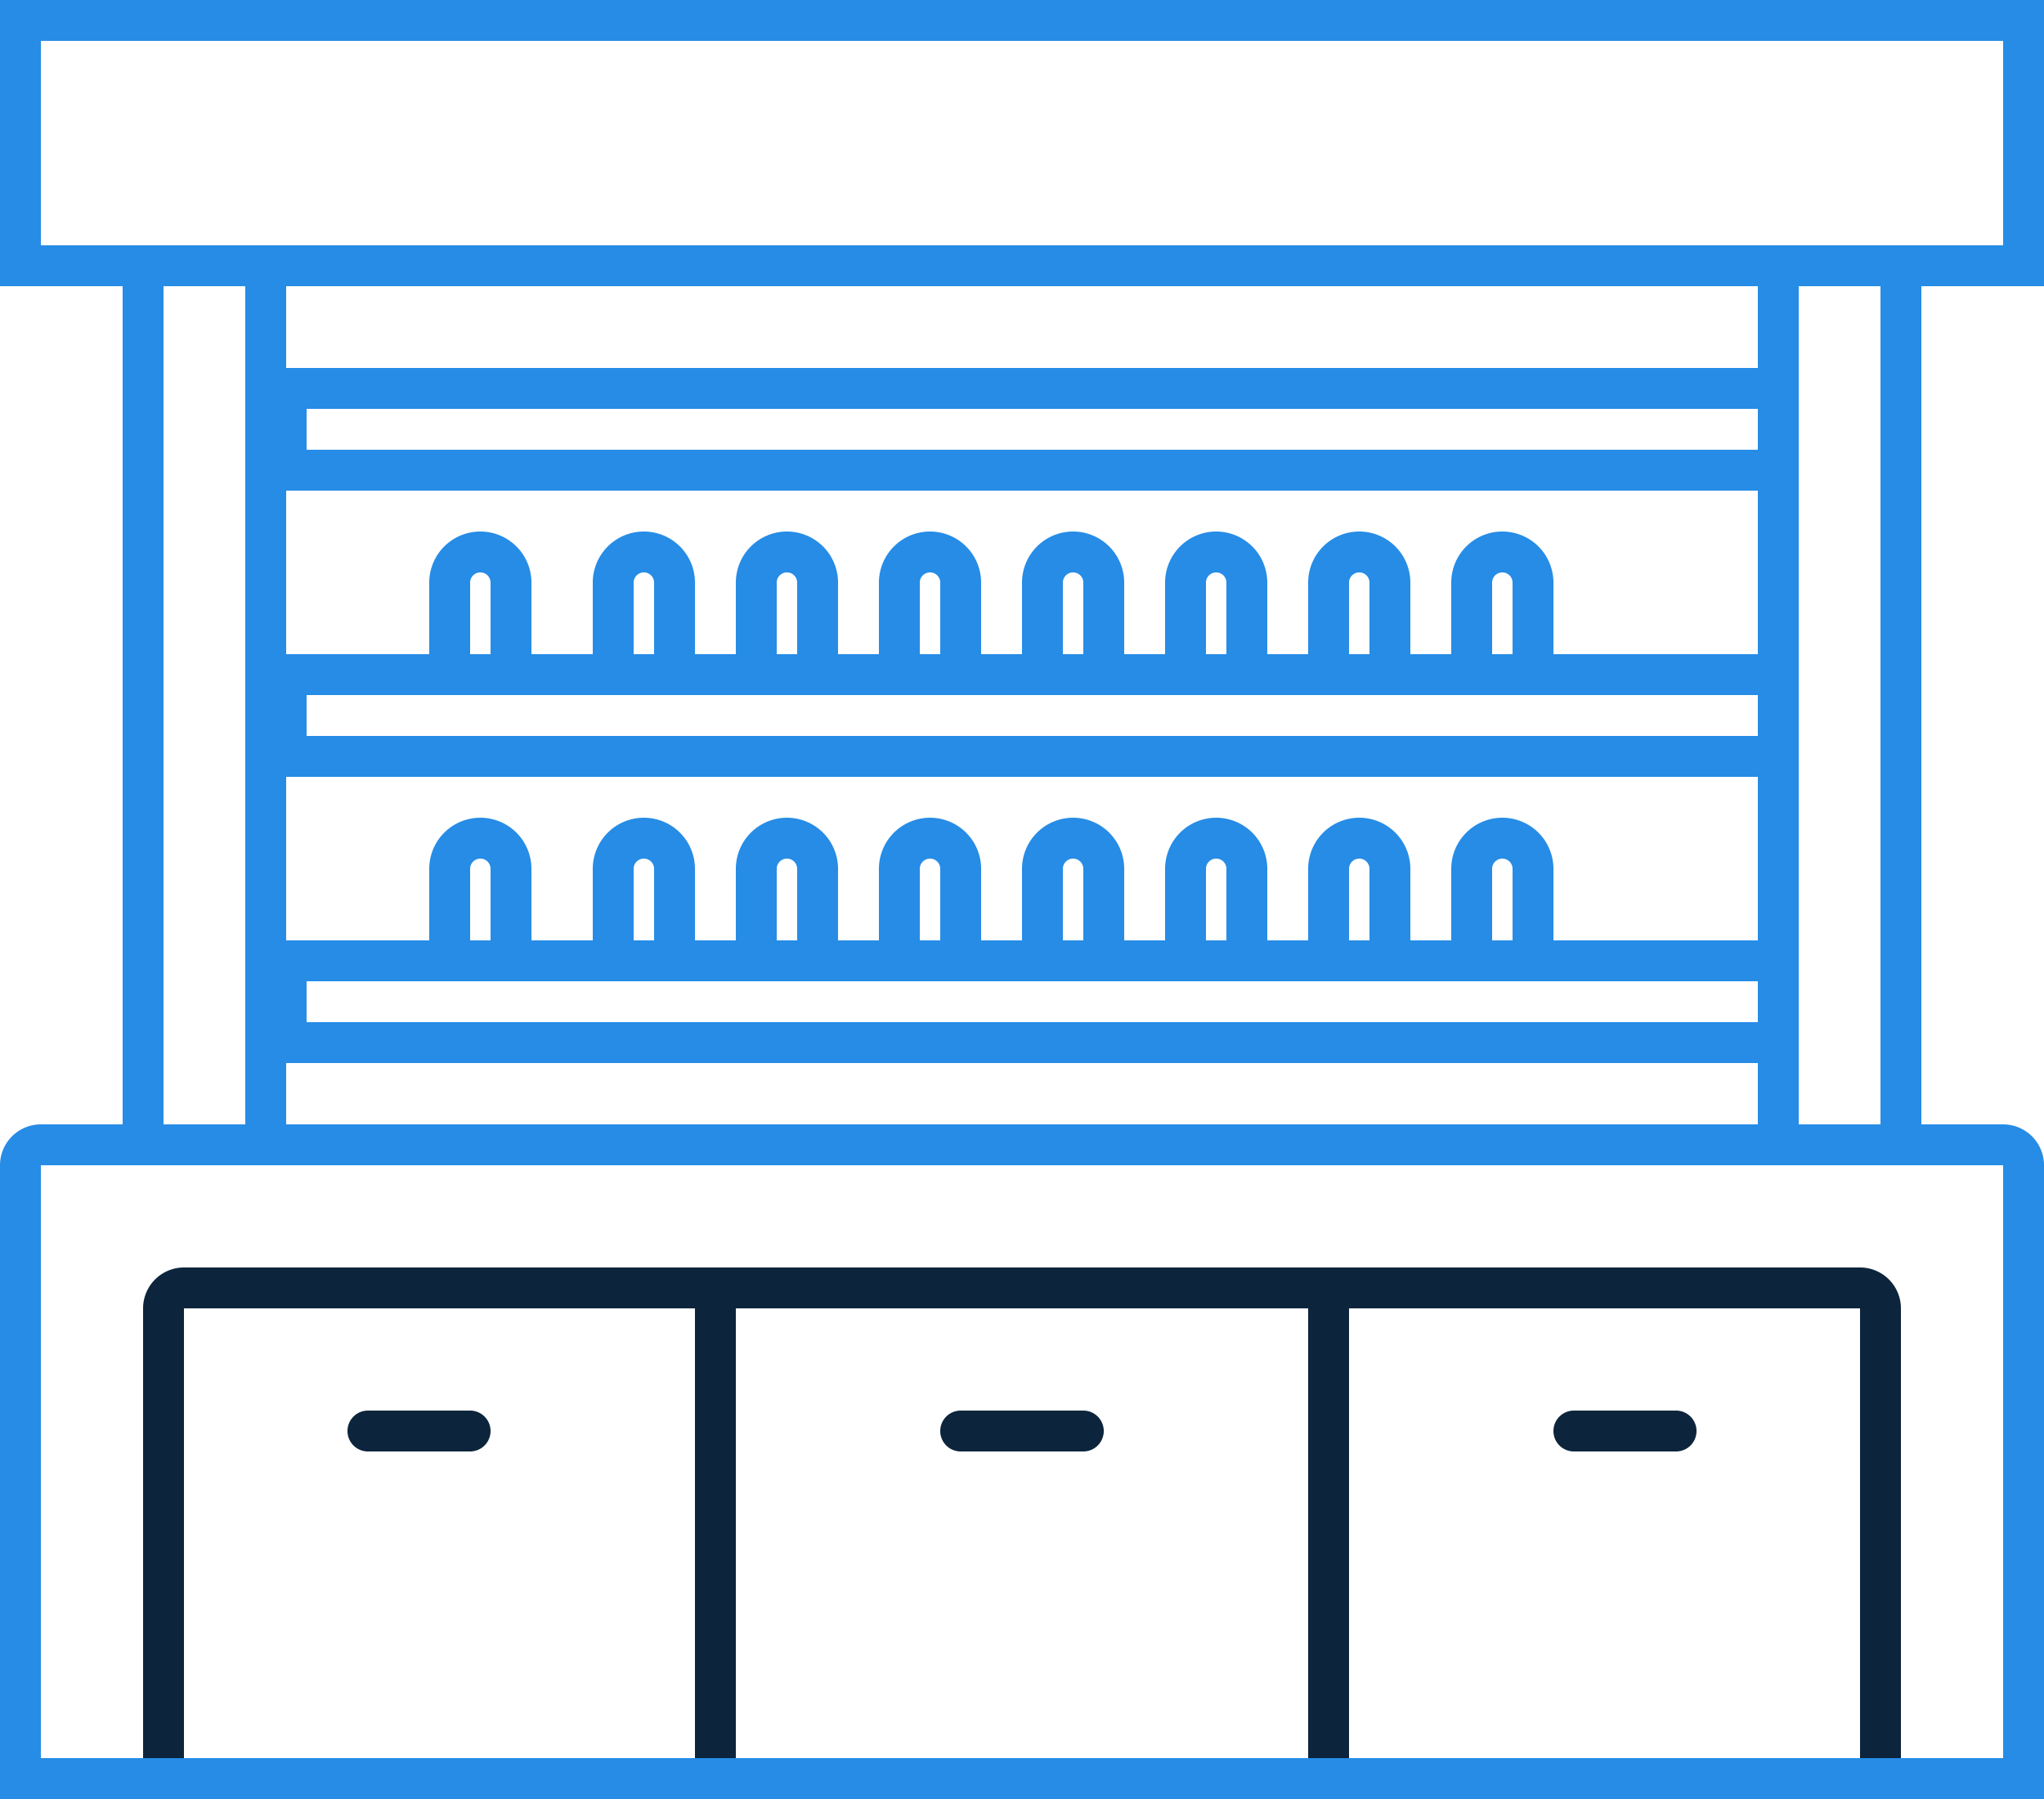 <svg width="100" height="88" viewBox="0 0 100 88" xmlns="http://www.w3.org/2000/svg"><title>Icon-project</title><g fill="none" fill-rule="evenodd"><path d="M2 2v10h96V2H2zM0 0h100v14H0V0z" fill="#268CE6" fill-rule="nonzero"/><path d="M8 14v41h4V14H8zm-2-2h8v45H6V12zm82 2v41h4V14h-4zm-2-2h8v45h-8V12z" fill="#268CE6" fill-rule="nonzero"/><path stroke="#268CE6" stroke-width="2" d="M14 19h73v4H14zm0 14h73v4H14z"/><path d="M24 32v2l2-2h-2zm-1 0h-2l2 2v-2zm1 0v-3.5a.5.5 0 1 0-1 0V32h1zm-.5-6a2.5 2.5 0 0 1 2.5 2.5V34h-5v-5.5a2.5 2.5 0 0 1 2.5-2.5zm8.5 6v2l2-2h-2zm-1 0h-2l2 2v-2zm1 0v-3.5a.5.5 0 1 0-1 0V32h1zm-.5-6a2.5 2.5 0 0 1 2.5 2.5V34h-5v-5.5a2.5 2.5 0 0 1 2.5-2.5zm7.5 6v2l2-2h-2zm-1 0h-2l2 2v-2zm1 0v-3.5a.5.5 0 1 0-1 0V32h1zm-.5-6a2.5 2.5 0 0 1 2.5 2.5V34h-5v-5.5a2.5 2.5 0 0 1 2.5-2.5zm7.5 6v2l2-2h-2zm-1 0h-2l2 2v-2zm1 0v-3.5a.5.5 0 1 0-1 0V32h1zm-.5-6a2.5 2.5 0 0 1 2.5 2.5V34h-5v-5.5a2.5 2.5 0 0 1 2.5-2.5zm7.5 6v2l2-2h-2zm-1 0h-2l2 2v-2zm1 0v-3.5a.5.5 0 1 0-1 0V32h1zm-.5-6a2.5 2.5 0 0 1 2.5 2.5V34h-5v-5.5a2.5 2.5 0 0 1 2.5-2.5zm7.5 6v2l2-2h-2zm-3 0l2 2v-2h-2zm3 0v-3.5a.5.5 0 1 0-1 0V32h1zm-.5-6a2.5 2.5 0 0 1 2.5 2.5V34h-5v-5.5a2.5 2.5 0 0 1 2.5-2.5zm7.5 6v2l2-2h-2zm-1 0h-2l2 2v-2zm1 0v-3.5a.5.5 0 1 0-1 0V32h1zm-.5-6a2.5 2.5 0 0 1 2.5 2.5V34h-5v-5.5a2.5 2.5 0 0 1 2.5-2.5zm7.5 6v2l2-2h-2zm-1 0h-2l2 2v-2zm1 0v-3.5a.5.5 0 1 0-1 0V32h1zm-.5-6a2.5 2.5 0 0 1 2.5 2.5V34h-5v-5.5a2.5 2.5 0 0 1 2.5-2.5zM24 46v2l2-2h-2zm-1 0h-2l2 2v-2zm1 0v-3.5a.5.5 0 1 0-1 0V46h1zm-.5-6a2.5 2.5 0 0 1 2.5 2.5V48h-5v-5.5a2.5 2.5 0 0 1 2.5-2.5zm8.5 6v2l2-2h-2zm-1 0h-2l2 2v-2zm1 0v-3.5a.5.5 0 1 0-1 0V46h1zm-.5-6a2.5 2.5 0 0 1 2.5 2.5V48h-5v-5.5a2.5 2.5 0 0 1 2.5-2.5zm7.5 6v2l2-2h-2zm-1 0h-2l2 2v-2zm1 0v-3.5a.5.5 0 1 0-1 0V46h1zm-.5-6a2.5 2.5 0 0 1 2.5 2.5V48h-5v-5.5a2.5 2.5 0 0 1 2.5-2.5zm7.5 6v2l2-2h-2zm-1 0h-2l2 2v-2zm1 0v-3.5a.5.5 0 1 0-1 0V46h1zm-.5-6a2.5 2.5 0 0 1 2.5 2.5V48h-5v-5.5a2.5 2.5 0 0 1 2.5-2.5zm7.5 6v2l2-2h-2zm-1 0h-2l2 2v-2zm1 0v-3.5a.5.5 0 1 0-1 0V46h1zm-.5-6a2.5 2.5 0 0 1 2.5 2.5V48h-5v-5.5a2.5 2.5 0 0 1 2.5-2.5zm7.5 6v2l2-2h-2zm-3 0l2 2v-2h-2zm3 0v-3.5a.5.5 0 1 0-1 0V46h1zm-.5-6a2.5 2.5 0 0 1 2.5 2.5V48h-5v-5.5a2.5 2.5 0 0 1 2.5-2.5zm7.5 6v2l2-2h-2zm-1 0h-2l2 2v-2zm1 0v-3.5a.5.5 0 1 0-1 0V46h1zm-.5-6a2.5 2.5 0 0 1 2.5 2.5V48h-5v-5.5a2.5 2.5 0 0 1 2.5-2.5zm7.5 6v2l2-2h-2zm-1 0h-2l2 2v-2zm1 0v-3.5a.5.5 0 1 0-1 0V46h1zm-.5-6a2.5 2.5 0 0 1 2.5 2.5V48h-5v-5.5a2.5 2.5 0 0 1 2.5-2.5z" fill="#268CE6" fill-rule="nonzero"/><path stroke="#268CE6" stroke-width="2" d="M14 47h73v4H14z"/><path d="M91 86V64H9v22h82zM9 62h82a2 2 0 0 1 2 2v24H7V64a2 2 0 0 1 2-2z" fill="#0C253C" fill-rule="nonzero"/><path fill="#0C253C" fill-rule="nonzero" d="M34 62.5v25h2v-25zm30 0v25h2v-25z"/><path d="M77 69h5a1 1 0 0 1 0 2h-5a1 1 0 0 1 0-2zm-30 0h6a1 1 0 0 1 0 2h-6a1 1 0 0 1 0-2zm-29 0h5a1 1 0 0 1 0 2h-5a1 1 0 0 1 0-2z" fill="#0C253C"/><path d="M2 86h96V57H2v29zm0-31h96a2 2 0 0 1 2 2v31H0V57a2 2 0 0 1 2-2z" fill="#268CE6" fill-rule="nonzero"/></g></svg>